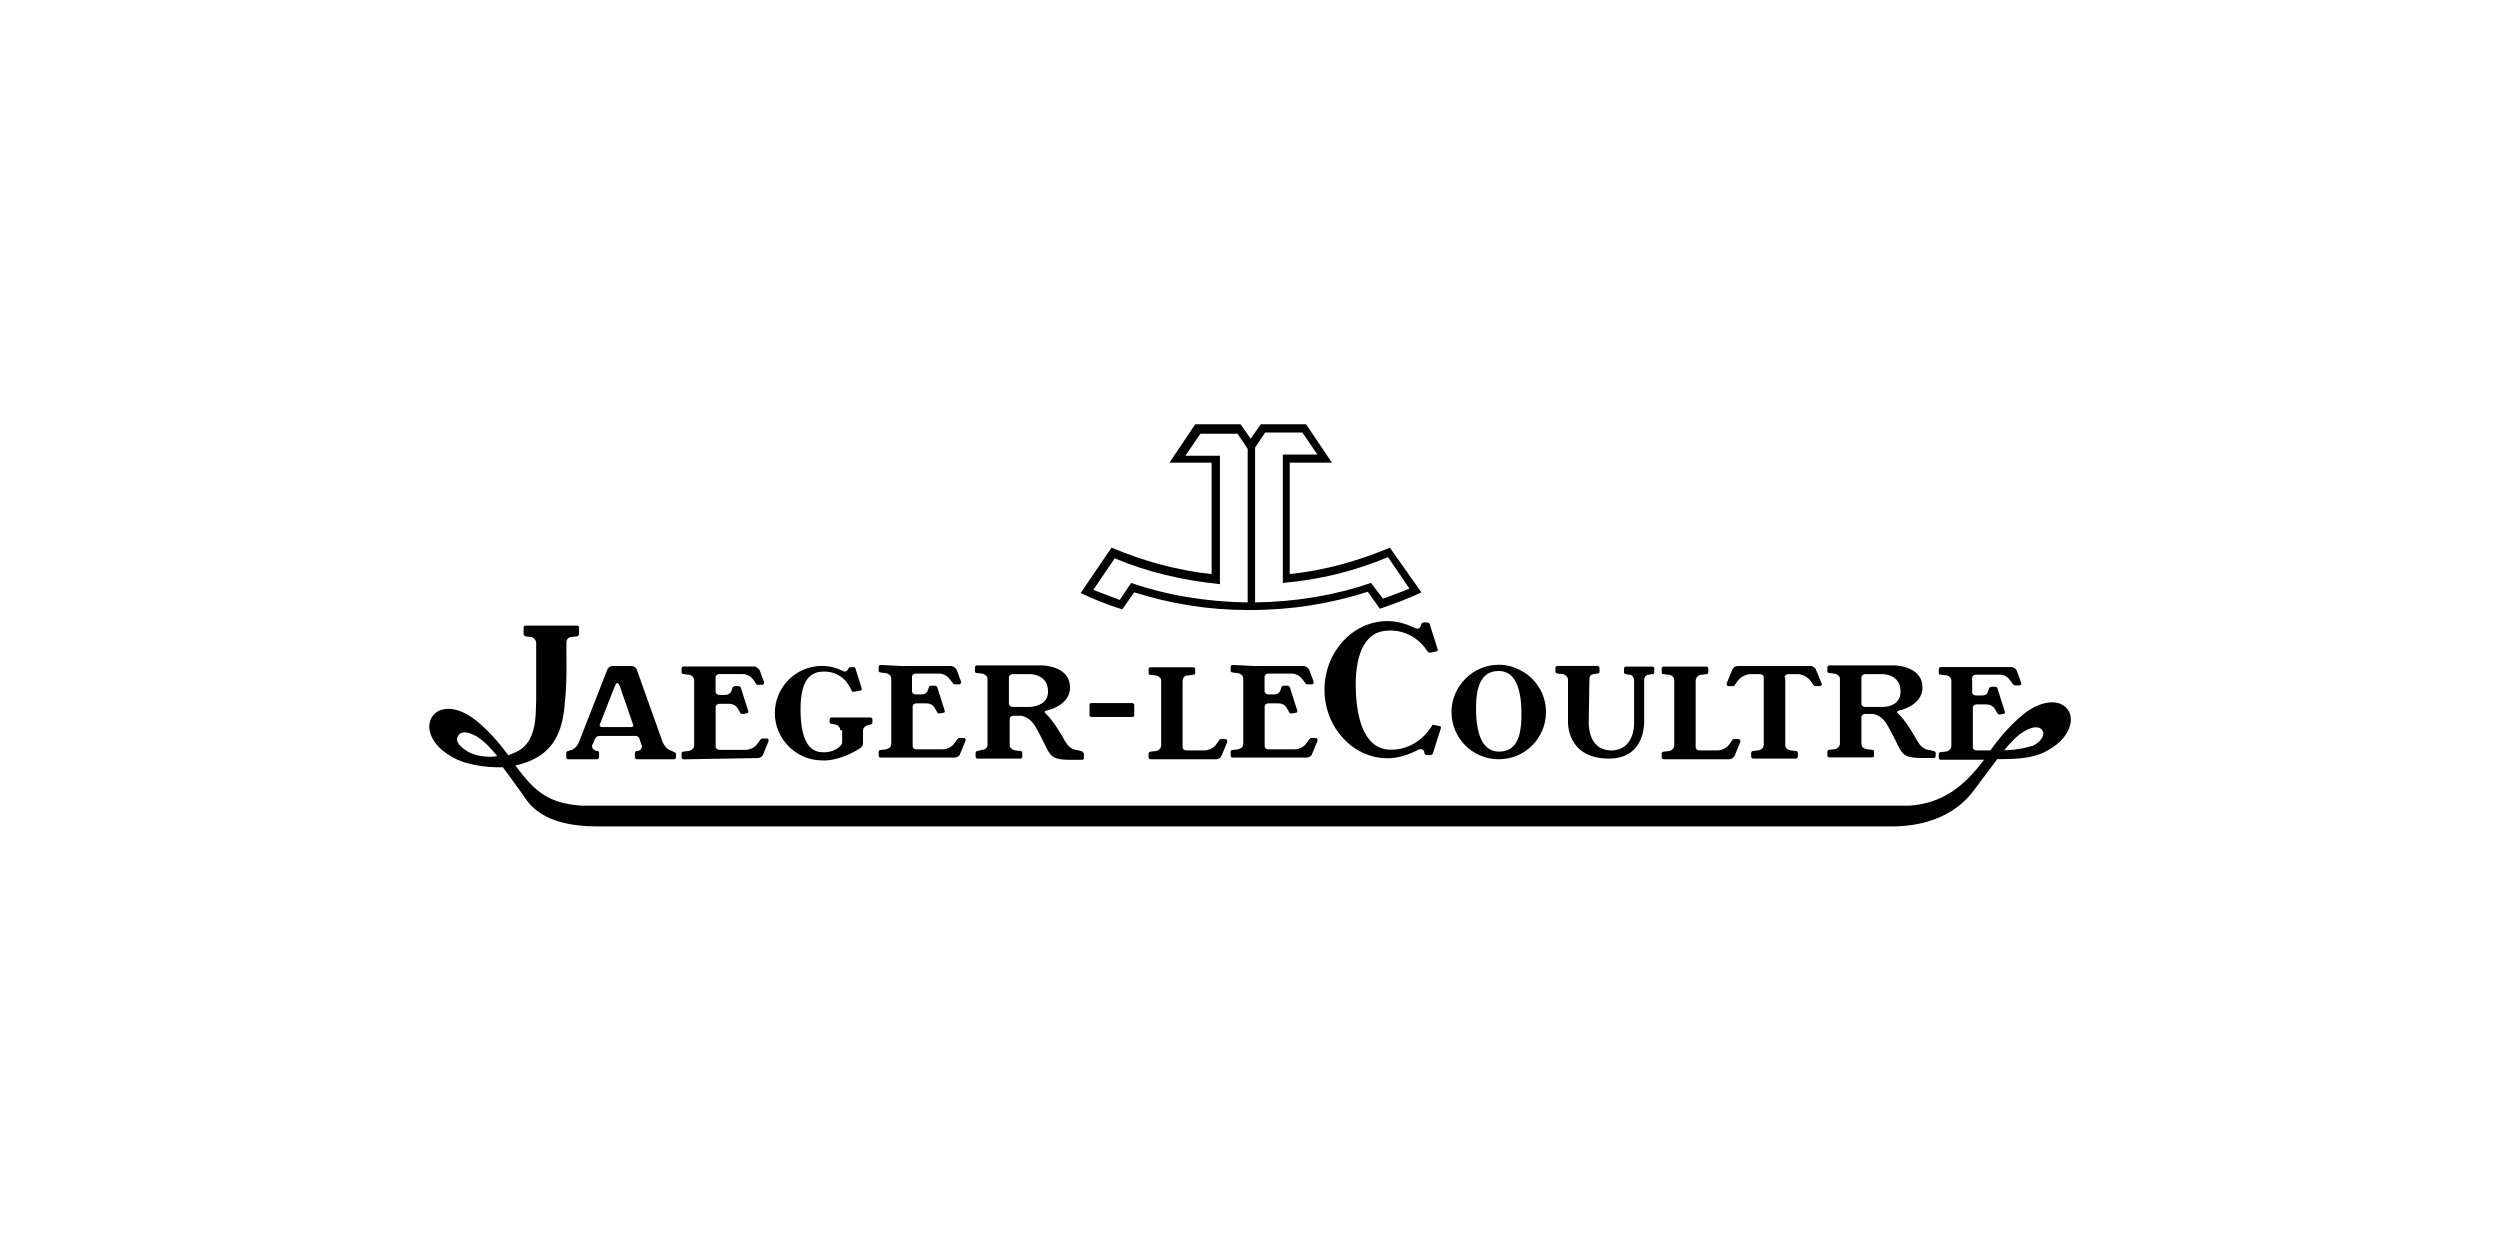 <?xml version="1.0" encoding="UTF-8"?>
<svg xmlns="http://www.w3.org/2000/svg" id="Layer_1" viewBox="0 0 300 150">
  <defs>
    <style>.cls-1{stroke-width:0px;}</style>
  </defs>
  <path class="cls-1" d="m166.78,65.72c-3.78,1.59-7.78,2.72-12.01,3.17v-13.37h5.06l-3.1-4.61h-5.44l-1.21,1.74-1.21-1.74h-5.44l-3.1,4.61h5.06v13.37c-4.23-.45-8.23-1.59-12.01-3.17l-3.7,5.44c1.59.76,3.25,1.44,4.99,1.96l1.44-2.04c4.31,1.36,8.84,2.12,13.52,2.12h.53c4.83,0,9.52-.76,13.98-2.19l1.44,2.04c1.74-.6,3.4-1.21,4.99-1.96l-3.78-5.36Zm-17.15,6.57c-4.83-.08-9.52-.83-13.9-2.34l-1.36,2.04c-1.06-.38-2.12-.83-3.17-1.21l2.57-3.78c3.93,1.66,8.16,2.64,12.62,3.1v-15.41h-4.15l1.81-2.64h4.46l1.21,1.81v18.43h-.08Zm14.88-2.34c-4.38,1.51-9.07,2.27-13.9,2.34v-18.58l1.21-1.81h4.46l1.81,2.64h-4.15v15.41c4.46-.38,8.69-1.44,12.62-3.1l2.57,3.78c-1.06.45-2.12.83-3.17,1.21l-1.44-1.89Z"></path>
  <path class="cls-1" d="m100.83,87.62c0-.3-.23-.6-.6-.68l-.45-.08c-.15,0-.23-.15-.23-.23v-.3c0-.08.08-.23.23-.23h4.68c.15,0,.23.08.23.23v.38c0,.15-.08.23-.23.23l-.3.08c-.3.08-.6.3-.6.68v1.51c0,.23-.15.45-.38.6-2.64,1.66-4.53,1.44-4.53,1.44-3.1,0-5.67-2.57-5.67-5.67s2.49-5.67,5.67-5.67c.91,0,1.74.23,2.49.6,0,0,.45.3.68-.3,0-.08.15-.15.3-.15h.3c.15,0,.23.08.23.15l.76,2.42v.08c0,.08-.08.15-.15.15l-.76.15h-.08c-.15,0-.23-.08-.23-.15l-.15-.3c-1.13-2.27-3.4-1.96-3.4-1.96-1.96.08-2.64,1.96-2.57,4.91s.83,4.83,2.8,4.76c0,0,1.21.08,2.04-.83.08-.08.15-.23.15-.3v-1.51h-.23Z"></path>
  <path class="cls-1" d="m108.53,79.92h5.59c.3,0,.53.23.68.45l.53,1.44v.08c0,.08-.08.23-.23.23h-.53c-.15,0-.23-.08-.23-.15l-.3-.38c-.53-.76-1.28-.76-1.28-.76h-2.87c-.23,0-.45.15-.45.38v1.74c0,.23.23.38.45.38h.68c.45,0,.68-.23.76-.45l.15-.45c0-.08.15-.15.3-.15h.38c.15,0,.23.08.3.15l.91,2.87v.08c0,.08-.08.15-.15.15l-.45.08h-.08c-.15,0-.23-.08-.23-.15l-.3-.53s-.3-.53-.98-.53h-1.21c-.23,0-.45.15-.45.38v4.76c0,.23.23.38.45.38h3.17s.83,0,1.36-.68l.38-.53c.08-.08.15-.15.23-.15h.53c.15,0,.23.08.23.23v.08l-.68,1.66c-.08.23-.38.38-.68.38h-8.84c-.15,0-.23-.08-.23-.23v-.45c0-.15.08-.23.23-.23l.68-.08c.3-.08.6-.3.6-.68v-7.78c0-.3-.23-.6-.6-.68l-.68-.08c-.15,0-.23-.15-.23-.23v-.45c0-.08.08-.23.23-.23l2.87.15h0Z"></path>
  <path class="cls-1" d="m82.02,91.1c-.15,0-.23-.08-.23-.23v-.45c0-.15.08-.23.23-.23l.68-.08c.3-.08.6-.3.6-.68v-7.78c0-.3-.23-.6-.6-.68l-.68-.08c-.15,0-.23-.15-.23-.23v-.45c0-.08.08-.23.23-.23h8.46c.3,0,.53.23.68.45l.53,1.44v.08c0,.08-.08.23-.23.23h-.53c-.15,0-.23-.08-.23-.15l-.23-.38c-.53-.76-1.28-.76-1.28-.76h-2.87c-.23,0-.45.15-.45.38v1.74c0,.23.23.38.45.38h.68c.45,0,.68-.23.76-.45l.15-.45c.08-.08.15-.15.3-.15h.38c.15,0,.23.08.3.15l.91,2.87v.08c0,.08-.08.15-.15.15l-.45.08h-.15c-.15,0-.23-.08-.23-.15l-.3-.53s-.3-.53-.98-.53h-1.21c-.23,0-.45.15-.45.38v4.76c0,.23.23.38.45.38h3.17s.83,0,1.36-.68l.38-.53c.08-.08.15-.15.23-.15h.53c.15,0,.23.08.23.23v.08l-.68,1.66c-.08.23-.38.38-.68.38l-8.84.15h0Z"></path>
  <path class="cls-1" d="m141.92,81.66c0-.3.23-.6.6-.6l.68-.08c.15,0,.23-.15.23-.23v-.45c0-.08-.08-.23-.23-.23h-5.14c-.15,0-.23.15-.23.23v.45c0,.15.08.23.23.23l.68.08c.3.08.6.3.6.6v7.78c0,.3-.23.6-.6.68l-.68.08c-.15,0-.23.15-.23.23v.45c0,.08.08.23.23.23h7.86c.3,0,.53-.15.68-.45l.68-1.66v-.08c0-.08-.08-.23-.23-.23h-.53c-.15,0-.23.08-.23.15l-.38.53c-.53.68-1.36.68-1.36.68h-2.19c-.23,0-.45-.15-.45-.38v-8.01h0Z"></path>
  <path class="cls-1" d="m150.84,79.92h5.59c.3,0,.53.23.68.45l.53,1.44v.08c0,.08-.08.23-.23.23h-.53c-.15,0-.23-.08-.23-.15l-.3-.38c-.53-.76-1.28-.76-1.28-.76h-2.87c-.23,0-.45.15-.45.38v1.74c0,.23.23.38.45.38h.68c.45,0,.68-.23.76-.45l.15-.45c.08-.08.15-.15.3-.15h.38c.15,0,.23.08.3.15l.91,2.87v.08c0,.08-.08.15-.15.15l-.45.08h-.15c-.15,0-.23-.08-.23-.15l-.3-.53s-.3-.53-.98-.53h-1.21c-.23,0-.45.15-.45.38v4.76c0,.23.23.38.45.38h3.17s.83,0,1.36-.68l.38-.53c.08-.08.15-.15.23-.15h.53c.08,0,.23.08.23.23v.08l-.68,1.66c-.08.23-.38.38-.68.38h-8.84c-.15,0-.23-.08-.23-.23v-.45c0-.15.08-.23.23-.23l.68-.08c.3-.08.6-.3.6-.68v-7.78c0-.3-.23-.6-.6-.68l-.68-.08c-.15,0-.23-.15-.23-.23v-.45c0-.08.08-.23.23-.23l2.95.15h0Z"></path>
  <path class="cls-1" d="m190.65,86.57s-.23,3.48,2.72,3.48c2.72,0,2.72-3.1,2.72-3.1v-5.29c0-.3-.15-.6-.45-.68l-.53-.08c-.15,0-.23-.15-.23-.23v-.45c0-.08.08-.23.23-.23h3.17c.15,0,.23.15.23.23v.45c0,.15-.08.23-.23.23l-.53.08c-.3.08-.45.3-.45.68v4.91c0,.6-.08,4.46-4.23,4.46-5.14,0-4.91-4.46-4.91-4.46v-4.99c0-.3-.23-.6-.6-.68l-.68-.08c-.15,0-.23-.15-.23-.23v-.45c0-.08.08-.23.23-.23h4.83c.15,0,.23.15.23.23v.45c0,.15-.08.23-.23.23l-.53.08c-.38.08-.45.3-.45.68l-.08,4.99h0Z"></path>
  <path class="cls-1" d="m203.49,81.66c0-.3.23-.6.6-.68l.68-.08c.15,0,.23-.15.23-.23v-.45c0-.08-.08-.23-.23-.23h-5.14c-.15,0-.23.15-.23.23v.45c0,.15.08.23.23.23l.68.08c.38.08.6.3.6.68v7.78c0,.3-.23.6-.6.68l-.68.08c-.15,0-.23.15-.23.23v.45c0,.08.08.23.23.23h7.86c.3,0,.53-.15.68-.45l.68-1.66v-.08c0-.08-.08-.23-.23-.23h-.53c-.15,0-.23.08-.23.15l-.38.53c-.53.68-1.36.68-1.36.68h-2.19c-.23,0-.45-.15-.45-.38v-8.01h0Z"></path>
  <path class="cls-1" d="m214.14,81.28c0-.23.23-.38.45-.38h1.28s.83.08,1.36.76l.38.53c.08.08.15.15.23.15h.53c.15,0,.23-.08.23-.23v-.08l-.68-1.66c-.08-.23-.38-.45-.68-.45h-8.69c-.3,0-.53.15-.68.45l-.68,1.66v.08c0,.08.08.23.23.23h.53c.15,0,.23-.08.23-.15l.38-.53c.53-.68,1.36-.76,1.36-.76h1.28c.23,0,.45.15.45.38v8.08c0,.3-.23.6-.6.68l-.68.08c-.15,0-.23.15-.23.23v.45c0,.08.08.23.23.23h5.14c.15,0,.23-.15.23-.23v-.45c0-.15-.08-.23-.23-.23l-.68-.08c-.38-.08-.6-.3-.6-.68v-8.08h-.08Z"></path>
  <path class="cls-1" d="m80.66,90.12l-.23-.08s-.53-.15-.91-.98l-3.1-8.69s-.15-.45-.68-.45h-2.19c-.53,0-.68.45-.68.45l-3.4,8.69c-.38.91-1.06.98-1.06.98l-.23.08c-.15,0-.23.15-.23.23v.53c0,.08.08.23.23.23h3.48c.08,0,.23-.08.23-.23v-.53c0-.15-.08-.23-.23-.23h-.08c-.3-.08-.53-.3-.53-.6,0-.08,0-.15.08-.23l.3-.68s.15-.3.53-.3h4.23c.45,0,.53.3.53.3l.23.68c0,.08.08.15.08.23,0,.3-.23.6-.53.6h-.08c-.15,0-.23.15-.23.23v.53c0,.08.08.23.23.23h4.46c.15,0,.23-.08.23-.23v-.53c-.23-.08-.3-.15-.45-.23Zm-4.91-2.87h-3.48c-.38,0-.3-.3-.3-.3l1.81-4.61s.15-.38.3-.38.3.38.3.38l1.59,4.61c0-.08.15.3-.23.3Z"></path>
  <path class="cls-1" d="m129.76,90.12l-.38-.08c-.15-.08-.91.08-1.59-1.13-1.36-2.42-2.04-3.02-2.34-3.32-.23-.23.08-.3.08-.3,3.1-.76,2.87-2.8,2.87-2.8,0-2.64-3.4-2.64-3.4-2.64h-7.78c-.15,0-.23.15-.23.23v.45c0,.15.08.23.23.23l.68.08c.3.08.6.3.6.6v7.93c0,.3-.23.6-.6.6l-.6.15c-.15,0-.23.15-.23.23v.45c0,.08.08.23.23.23h5.14c.15,0,.23-.08.23-.23v-.45c0-.15-.08-.23-.23-.23l-.68-.08c-.3-.08-.6-.3-.6-.6v-3.17c0-.23.23-.38.45-.38h.76s1.13-.08,1.96,1.44c0,0,.6,1.06,1.21,2.34s1.06,1.51,3.02,1.51h1.28c.15,0,.23-.08.23-.23v-.53c-.08-.15-.23-.23-.3-.3Zm-6.12-5.29h-2.12c-.23,0-.45-.15-.45-.38v-3.17c0-.23.23-.38.45-.38h2.12s2.12,0,2.12,2.04c.08,1.81-2.12,1.89-2.12,1.89Z"></path>
  <path class="cls-1" d="m182.34,80.37c-.76-.38-1.59-.6-2.49-.6-3.1,0-5.67,2.57-5.67,5.67s2.49,5.67,5.67,5.67,5.67-2.57,5.67-5.67c0-2.19-1.28-4.15-3.17-5.06Zm-2.34,9.82c-1.96.08-2.8-1.81-2.87-4.76-.08-3.02.6-4.83,2.57-4.91,1.96-.08,2.8,1.74,2.87,4.76s-.53,4.83-2.57,4.91Z"></path>
  <path class="cls-1" d="m232.05,90.12l-.38-.08c-.15-.08-.91.08-1.59-1.13-1.36-2.42-2.04-3.02-2.34-3.32-.23-.23.08-.3.08-.3,3.1-.76,2.87-2.8,2.87-2.8,0-2.64-3.4-2.64-3.4-2.64h-7.78c-.15,0-.23.15-.23.23v.45c0,.15.08.23.23.23l.68.08c.3.08.6.3.6.6v7.78c0,.3-.23.6-.6.68l-.68.08c-.15,0-.23.15-.23.23v.45c0,.08.08.23.23.23h5.14c.15,0,.23-.08.23-.23v-.45c0-.15-.08-.23-.23-.23l-.68-.08c-.38-.08-.6-.3-.6-.68v-3.17c0-.23.23-.38.45-.38h.76s1.13-.08,1.96,1.44c0,0,.6,1.06,1.21,2.34s1.06,1.51,3.02,1.51h1.28c.15,0,.23-.08.23-.23v-.53c0,.08-.08,0-.23-.08Zm-6.04-5.29h-2.19c-.23,0-.45-.15-.45-.38v-3.17c0-.23.23-.38.45-.38h2.12s2.12,0,2.12,2.04c.08,1.89-2.04,1.89-2.04,1.89Z"></path>
  <path class="cls-1" d="m136.11,84.6c0-.08-.08-.23-.23-.23h-4.91c-.15,0-.23.08-.23.23v1.21c0,.08.08.23.23.23h4.91c.15,0,.23-.08.23-.23v-1.21Z"></path>
  <path class="cls-1" d="m171.69,87.32c-1.89,2.8-4.68,2.64-4.68,2.64-3.02.08-4.15-3.1-4.31-7.03-.15-3.93.83-7.18,3.85-7.25,0,0,2.87-.38,4.76,2.49.08.08.15.15.23.15h.08l.76-.15c.08,0,.15-.08.15-.15v-.08l-.98-3.1c-.08-.08-.15-.15-.3-.15h-.38c-.15,0-.23.08-.3.15-.15.98-.91.45-.91.45-.98-.45-2.04-.76-3.17-.76-4.15,0-7.55,3.7-7.55,8.23s3.4,8.23,7.55,8.23c1.28,0,2.42-.38,3.48-.91,0,0,.91-.6.98.38.08.08.15.15.3.15h.38c.15,0,.23-.08.3-.15l.98-3.1v-.08c0-.08-.08-.15-.15-.15l-.76-.15h-.15c0,.15-.08.23-.15.3Z"></path>
  <path class="cls-1" d="m56.03,90.12c-1.21-.76-1.36-1.36-1.06-1.81.23-.45.83-.68,2.12,0,1.06.6,2.04,1.74,2.57,2.42-.68.15-2.42.15-3.63-.6Zm183.65.98c2.87,0,4.68-.15,6.42-1.28,2.12-1.28,2.87-3.32,2.12-4.53-.76-1.28-2.64-1.36-4.61-.15,0,0-2.19,1.28-4.76,4.91h-1.66c-.23,0-.45-.15-.45-.38v-4.76c0-.23.23-.38.45-.38h1.21c.68,0,.98.53.98.53l.3.53c.08.08.15.15.23.15h.08l.45-.08c.08,0,.15-.08.15-.15v-.08l-.91-2.87c0-.08-.15-.15-.3-.15h-.38c-.15,0-.23.08-.3.15l-.15.45c-.08.3-.3.45-.76.45h-.68c-.23,0-.45-.15-.45-.38v-1.74c0-.23.23-.38.45-.38h2.87s.76-.08,1.28.76l.3.38c.08.08.15.15.23.15h.53c.15,0,.23-.08.23-.23v-.08l-.53-1.44c-.08-.23-.38-.45-.68-.45h-8.46c-.15,0-.23.15-.23.23v.45c0,.15.08.23.23.23l.68.08c.38.08.6.3.6.68v7.78c0,.3-.23.6-.6.68l-.68.08c-.15,0-.23.15-.23.23v.45c0,.08.08.23.23.23h5.21c-2.49,3.32-5.06,5.21-8.91,5.51H69.78c-3.85-.3-5.51-1.51-7.93-4.83h0c5.29-1.13,5.74-5.06,5.97-7.93.23-2.34.15-5.21.15-5.21v-1.59c0-.38.23-.68.6-.68l.68-.08c.15,0,.23-.15.23-.3v-.76c0-.15-.08-.23-.23-.23h-6.19c-.15,0-.23.08-.23.23v.76c0,.15.08.23.23.3l.68.08c.3.08.6.38.6.68v6.95c-.08,1.13.15,4-1.44,5.51-.53.53-1.28.83-1.96,1.06v-.08c-2.49-3.4-4.53-4.61-4.53-4.61-1.96-1.28-3.85-1.13-4.61.15s0,3.25,2.12,4.53c1.66,1.13,4.38,1.51,6.42,1.44h0s1.74,2.34,2.42,3.32,2.19,3.78,8.91,3.78h155.32c6.72,0,9.29-3.55,9.97-4.46.68-.91,2.72-3.63,2.72-3.63Zm.83-1.06c.53-.68,1.51-1.81,2.49-2.34,1.21-.68,1.89-.45,2.12,0,.23.38,0,1.21-1.21,1.81,0-.08-1.06.45-3.4.53Z"></path>
</svg>
